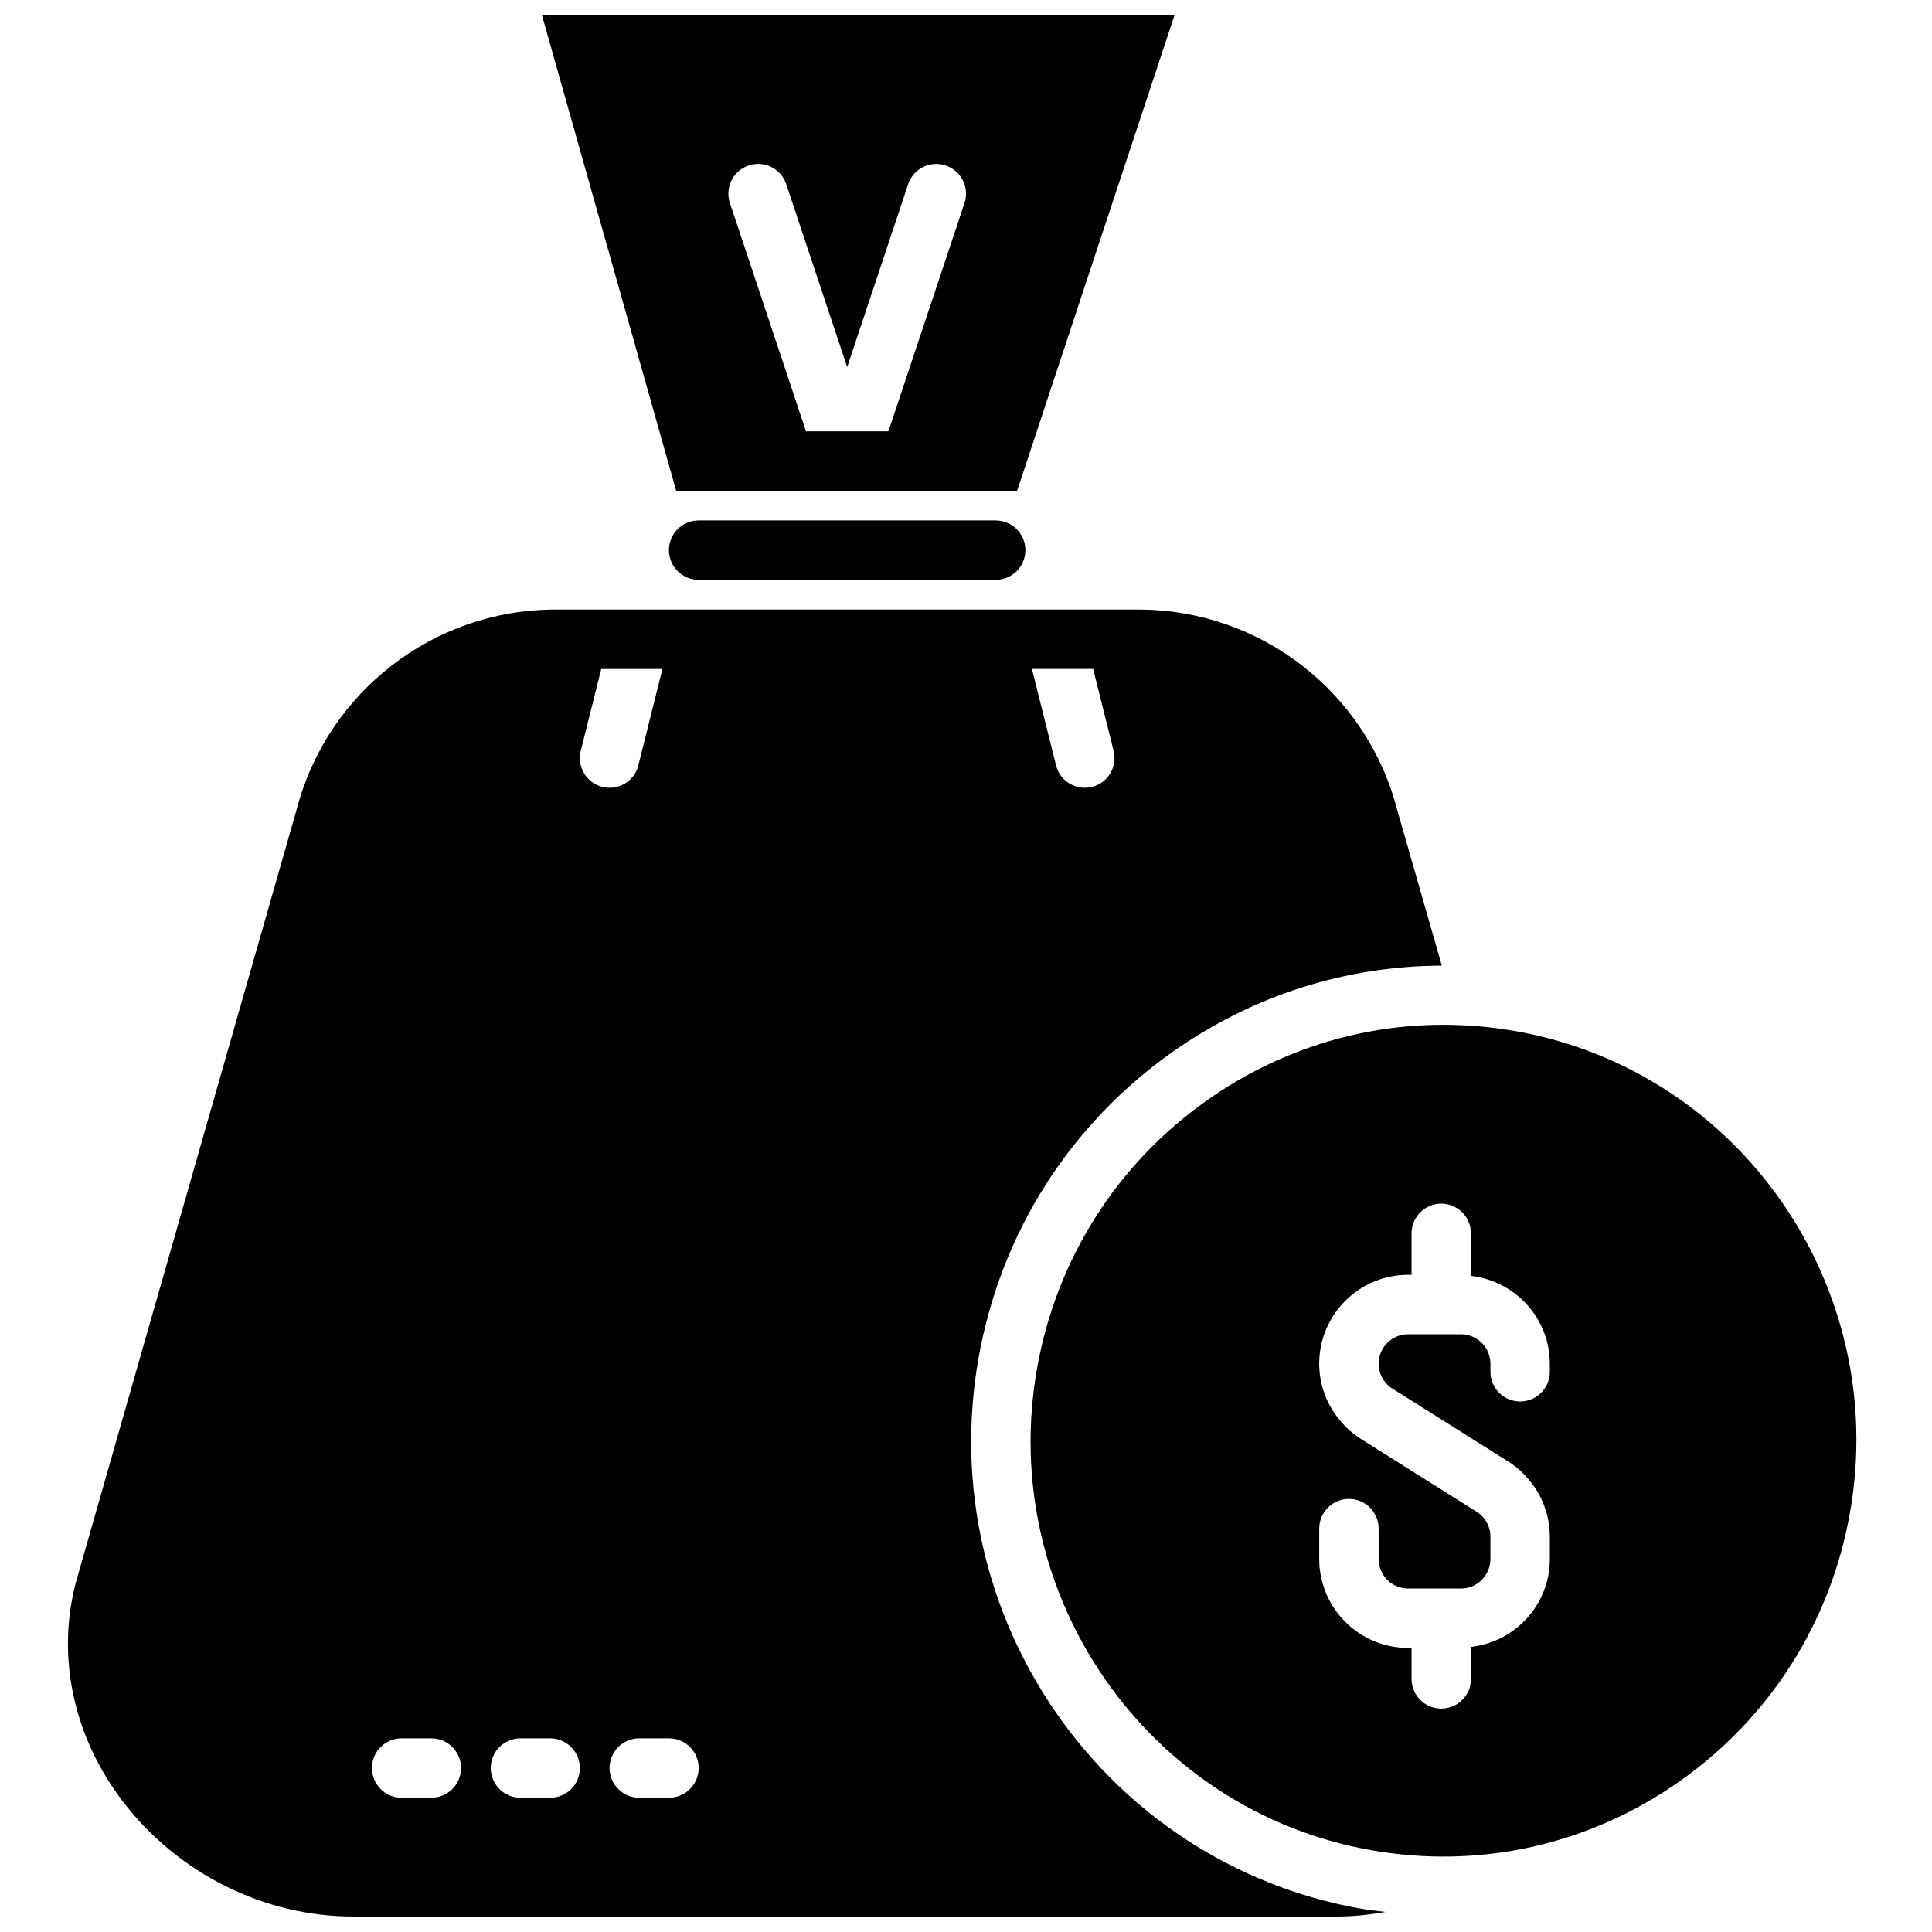 <?xml version="1.0" encoding="UTF-8"?>
<!-- The Best Svg Icon site in the world: iconSvg.co, Visit us! https://iconsvg.co -->
<svg width="800px" height="800px" version="1.1" viewBox="144 144 512 512" xmlns="http://www.w3.org/2000/svg">
 <defs>
  <clipPath id="b">
   <path d="m287 148.09h169v126.91h-169z"/>
  </clipPath>
  <clipPath id="a">
   <path d="m162 305h365v346.9h-365z"/>
  </clipPath>
 </defs>
 <path d="m407.87 297.66h-78.723c-4.344 0-7.871-3.527-7.871-7.871s3.527-7.871 7.871-7.871h78.719c4.344 0 7.871 3.527 7.871 7.871 0.004 4.344-3.523 7.871-7.867 7.871z"/>
 <g clip-path="url(#b)">
  <path d="m287.26 146.74 35.93 127.31h90.363l42.125-127.3zm112.34 51.074-20.16 60.488h-21.844l-20.16-60.488c-1.379-4.125 0.852-8.582 4.977-9.957 4.133-1.395 8.59 0.859 9.957 4.977l16.145 48.449 16.145-48.445c1.371-4.117 5.816-6.375 9.957-4.977 4.125 1.375 6.363 5.828 4.984 9.953z"/>
 </g>
 <g clip-path="url(#a)">
  <path d="m504.59 649.81c-67.938-12.059-113.37-77.508-101.27-145.89 5.863-33.117 24.184-61.984 51.594-81.277 21.191-14.918 45.863-22.664 71.188-22.734l-11.816-41.227c-8.078-31.293-36.289-53.145-68.605-53.145h-154.5c-32.164 0-60.332 21.711-68.52 52.812l-58.551 204.97c-5.219 19.91-0.598 41.18 12.66 58.371 14.609 18.914 37.336 30.211 60.801 30.211h260.9c4.273 0 8.5-0.496 12.684-1.219-2.188-0.277-4.371-0.48-6.559-0.875zm-70.895-328.53 5.434 21.727c1.023 4.172-1.496 8.5-5.746 9.523-0.633 0.16-1.262 0.238-1.891 0.238-3.543 0-6.769-2.363-7.637-5.984l-6.379-25.504zm-175.39 299.14h-7.871c-4.344 0-7.871-3.527-7.871-7.871s3.527-7.871 7.871-7.871h7.871c4.344 0 7.871 3.527 7.871 7.871 0.004 4.344-3.523 7.871-7.871 7.871zm31.488 0h-7.871c-4.344 0-7.871-3.527-7.871-7.871s3.527-7.871 7.871-7.871h7.871c4.344 0 7.871 3.527 7.871 7.871 0.004 4.344-3.523 7.871-7.871 7.871zm8.109-277.41 5.43-21.727h16.215l-6.375 25.504c-0.863 3.625-4.09 5.984-7.633 5.984-0.629 0-1.258-0.078-1.891-0.234-4.25-1.023-6.769-5.356-5.746-9.527zm23.379 277.41h-7.871c-4.344 0-7.871-3.527-7.871-7.871s3.527-7.871 7.871-7.871h7.871c4.344 0 7.871 3.527 7.871 7.871s-3.523 7.871-7.871 7.871z"/>
 </g>
 <path d="m545.74 417.28c-6.406-1.141-12.84-1.699-19.215-1.699-22.246 0-43.934 6.832-62.559 19.949-23.977 16.887-40.012 42.148-45.145 71.148-10.586 59.844 29.117 117.1 88.52 127.64 28.789 5.094 57.812-1.379 81.766-18.246 23.977-16.887 40.012-42.148 45.145-71.148 10.598-59.855-29.109-117.11-88.512-127.65zm8.98 90.254c0 4.344-3.527 7.871-7.871 7.871s-7.871-3.527-7.871-7.871v-2.133c0-4.305-3.504-7.809-7.809-7.809h-14.004c-4.305 0-7.809 3.504-7.809 7.809 0 2.519 1.219 4.894 3.273 6.359l31.852 20.051c6.559 4.66 10.242 11.824 10.242 19.422v5.934c0 12.113-9.234 22.012-21.027 23.293 0.02 0.203 0.125 0.387 0.125 0.598v7.871c0 4.344-3.527 7.871-7.871 7.871s-7.871-3.527-7.871-7.871v-7.871c0-0.117 0.062-0.219 0.07-0.34h-0.984c-12.98 0-23.555-10.562-23.555-23.555v-8.066c0-4.344 3.527-7.871 7.871-7.871s7.871 3.527 7.871 7.871v8.07c0 4.305 3.504 7.809 7.809 7.809h14.004c4.305 0 7.809-3.504 7.809-7.809l0.004-5.945c0-2.512-1.219-4.887-3.273-6.352l-31.859-20.051c-6.559-4.668-10.242-11.832-10.242-19.422 0-12.98 10.562-23.555 23.555-23.555l0.918 0.004v-10.996c0-4.344 3.527-7.871 7.871-7.871s7.871 3.527 7.871 7.871v11.273c11.73 1.34 20.898 11.211 20.898 23.285z"/>
</svg>